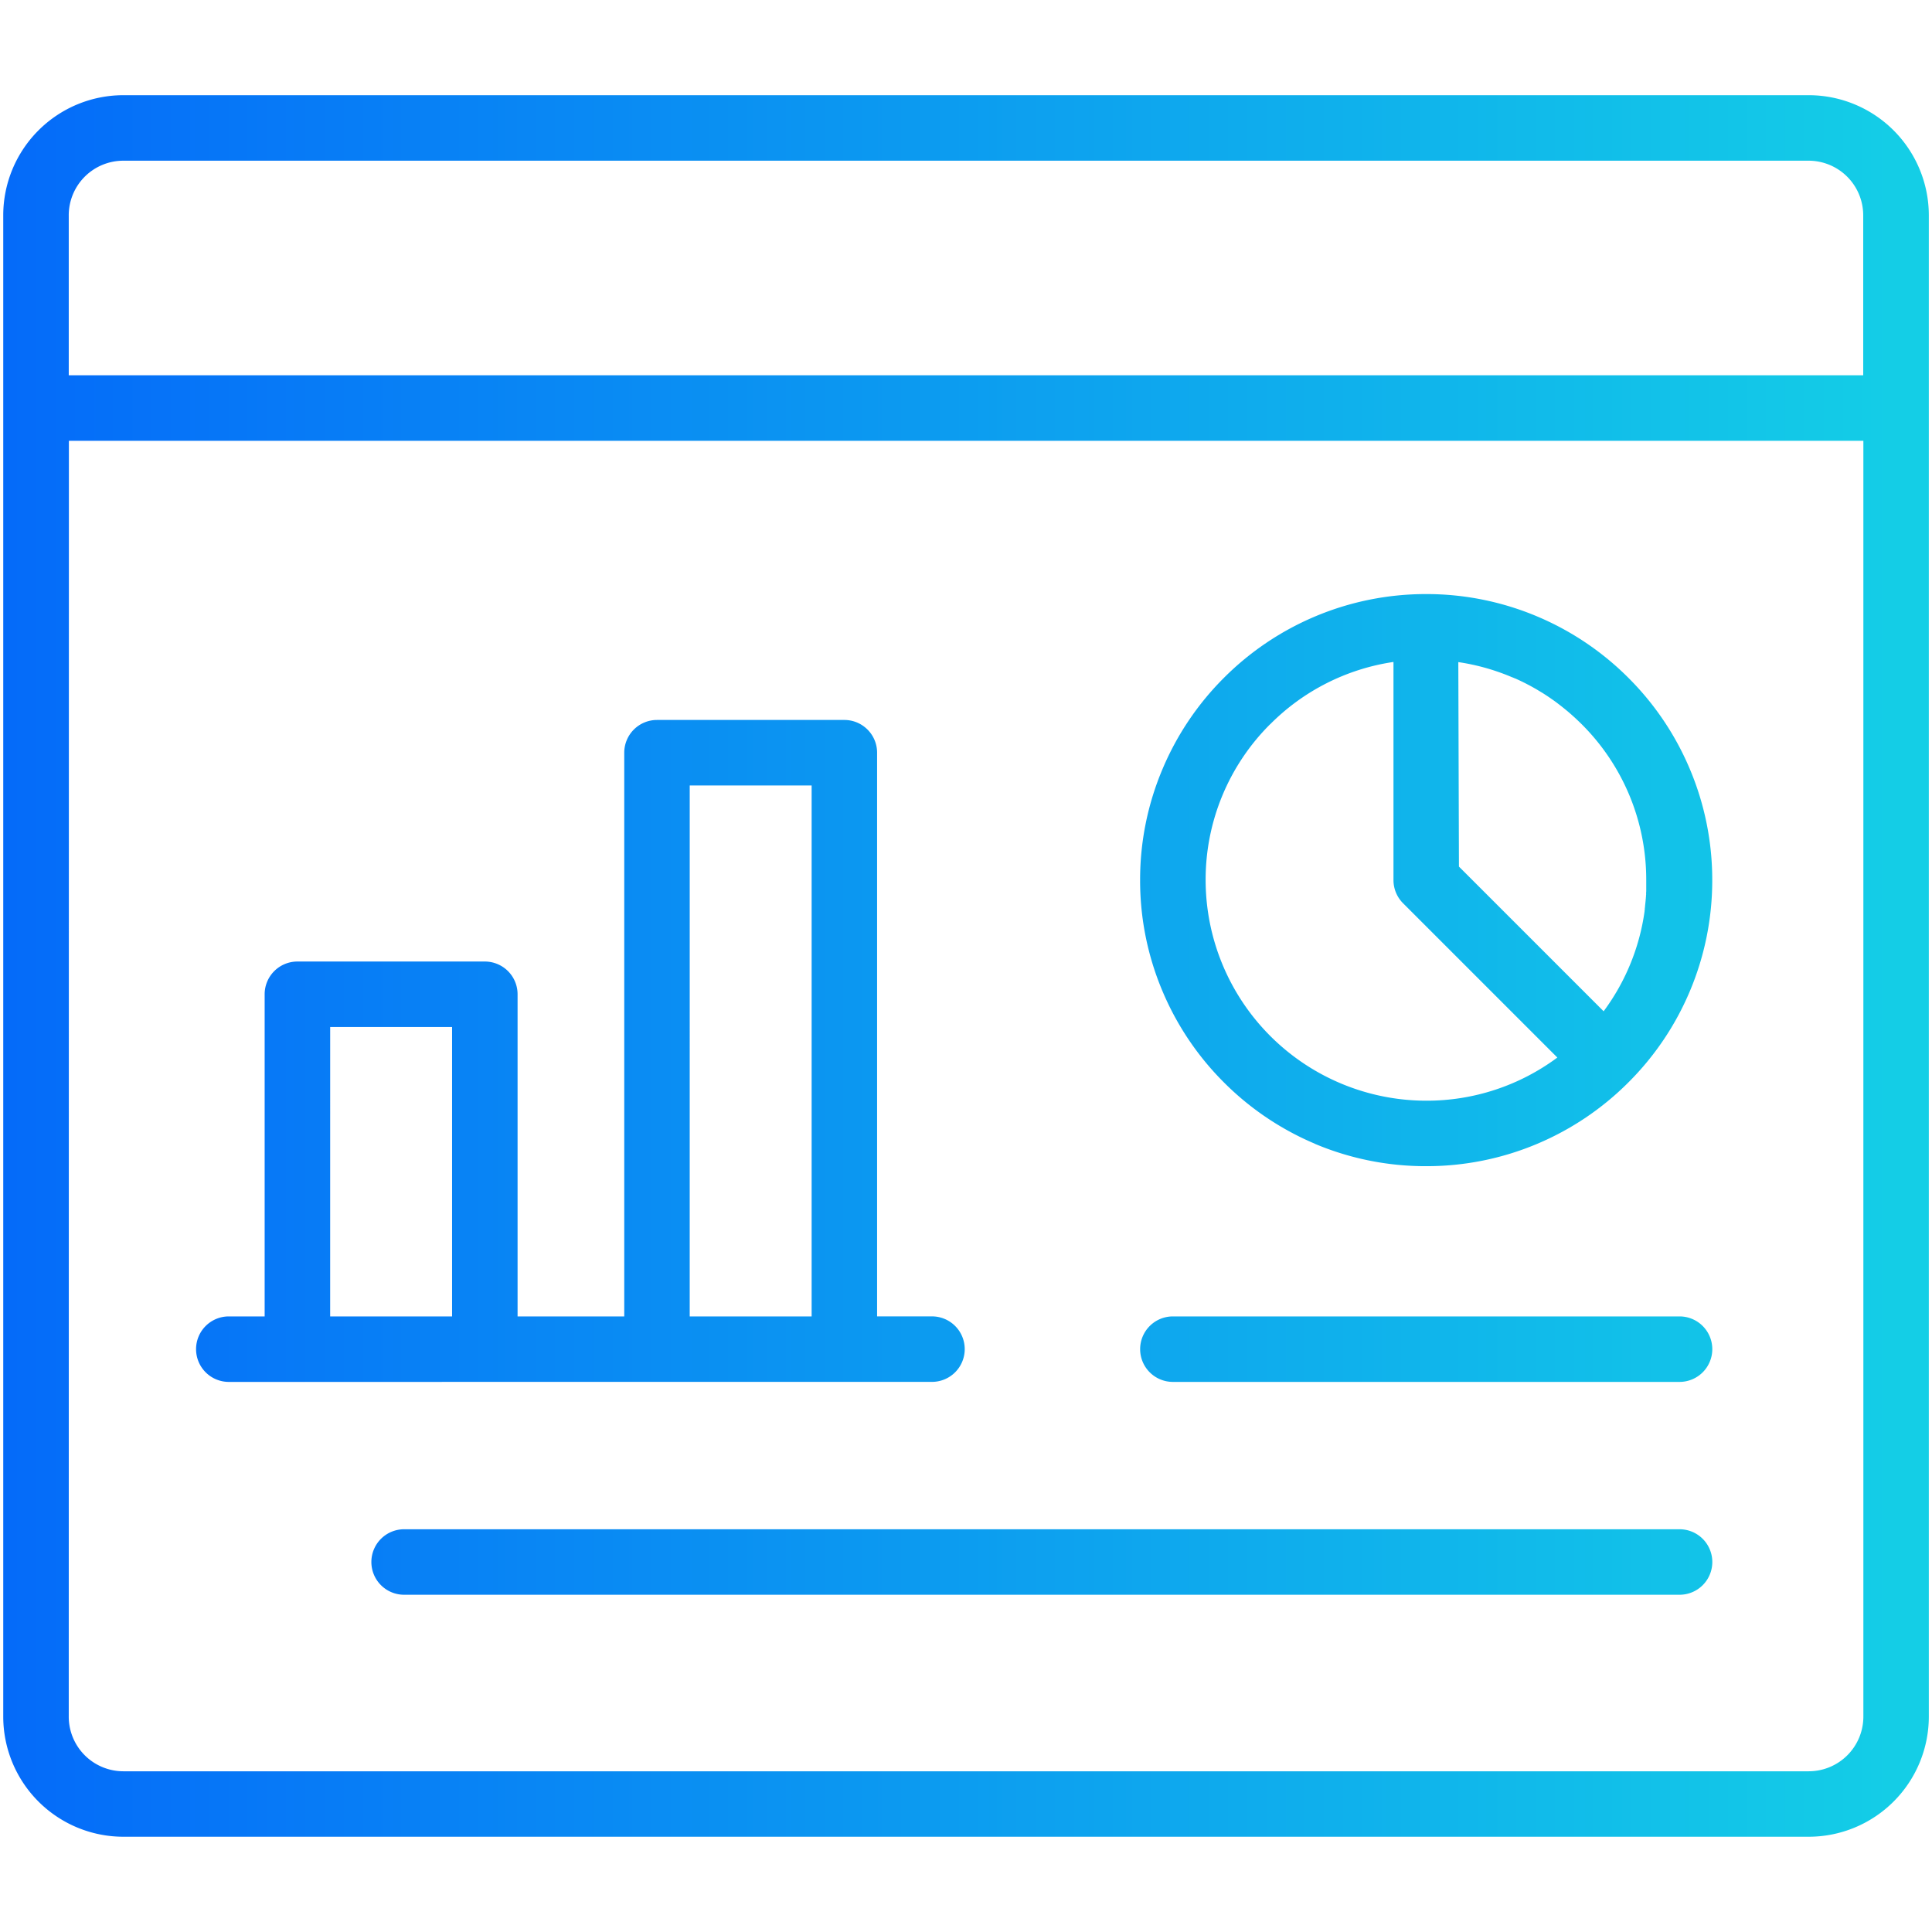 <svg xmlns="http://www.w3.org/2000/svg" xmlns:xlink="http://www.w3.org/1999/xlink" width="118" height="118" viewBox="0 0 118 118">
  <defs>
    <linearGradient id="linear-gradient" y1="0.5" x2="1" y2="0.5" gradientUnits="objectBoundingBox">
      <stop offset="0" stop-color="#004eff"/>
      <stop offset="1" stop-color="#18e9e1"/>
    </linearGradient>
  </defs>
  <g id="Real-time_analysis" data-name="Real-time analysis" transform="translate(0.225 1.001)">
    <rect id="Rectangle_23555" data-name="Rectangle 23555" width="118" height="118" transform="translate(-0.225 -1.001)" fill="rgba(255,255,255,0)"/>
    <g id="Real-time_alerts" data-name="Real-time alerts" transform="translate(1.359 -0.265)">
      <rect id="Rectangle_23556" data-name="Rectangle 23556" width="118" height="118" transform="translate(-1.584 -0.736)" fill="rgba(255,255,255,0)"/>
      <g id="g1365" transform="translate(-0.61 685.544)">
        <path id="Union_136" data-name="Union 136" d="M-14.64-11233.916a7.342,7.342,0,0,1-7.334-7.334v-91.7a7.342,7.342,0,0,1,7.334-7.334H88.3a7.342,7.342,0,0,1,7.334,7.334v91.7a7.342,7.342,0,0,1-7.334,7.334Zm-3.333-7.334a3.338,3.338,0,0,0,3.333,3.336H88.3a3.34,3.34,0,0,0,3.336-3.336v-77.925h-109.6Zm0-91.7v9.771h109.6v-9.771a3.338,3.338,0,0,0-3.336-3.333H-14.64A3.335,3.335,0,0,0-17.973-11332.946Zm20.483,84.254a2,2,0,0,1-2-2,2,2,0,0,1,2-2h77.9a2,2,0,0,1,2,2,2,2,0,0,1-2,2Zm46.954-13a2,2,0,0,1-2-2,2,2,0,0,1,2-2H80.409a2,2,0,0,1,2,2,2,2,0,0,1-2,2Zm-57.661,0a2,2,0,0,1-2-2,2,2,0,0,1,2-2h2.189v-19.675a2,2,0,0,1,2-2H7.44a2,2,0,0,1,2,2v19.675h6.515v-34.429a2,2,0,0,1,2-2H29.4a1.992,1.992,0,0,1,1.412.586,1.992,1.992,0,0,1,.586,1.412v34.429H34.75a2,2,0,0,1,2,2,2,2,0,0,1-2,2Zm28.15-4H27.4v-32.428H19.954Zm-21.96,0H5.439v-17.677H-2.006Zm60.14-10.548a17.434,17.434,0,0,1-5.553-3.745,17.415,17.415,0,0,1-3.743-5.553,17.333,17.333,0,0,1-1.375-6.8,17.327,17.327,0,0,1,1.375-6.8,17.412,17.412,0,0,1,3.743-5.555,17.445,17.445,0,0,1,5.553-3.743,17.405,17.405,0,0,1,6.8-1.374,17.385,17.385,0,0,1,6.8,1.374,17.445,17.445,0,0,1,5.553,3.743,17.374,17.374,0,0,1,3.745,5.555,17.378,17.378,0,0,1,1.375,6.8,17.394,17.394,0,0,1-1.375,6.8,17.377,17.377,0,0,1-3.745,5.553,17.451,17.451,0,0,1-5.553,3.745,17.365,17.365,0,0,1-6.8,1.372A17.386,17.386,0,0,1,58.133-11276.239Zm-2.724-25.626a13.386,13.386,0,0,0-3.945,9.526,13.487,13.487,0,0,0,13.47,13.473,13.369,13.369,0,0,0,8.011-2.636l-9.422-9.423a2,2,0,0,1-.586-1.414v-13.324A13.37,13.37,0,0,0,55.409-11301.865Zm11.526,8.7,8.837,8.837a13.325,13.325,0,0,0,2.5-6.1l0-.024c.005-.036.01-.073.015-.11l0-.036c0-.035.009-.07.013-.106l0-.034q.019-.166.035-.331l.006-.062c0-.027,0-.054.007-.081s0-.05.006-.074l.006-.074c0-.03,0-.06.006-.089s0-.041,0-.062q0-.073.008-.146l0-.045q0-.056,0-.111c0-.019,0-.038,0-.058s0-.064,0-.1,0-.04,0-.061,0-.069,0-.1c0-.018,0-.034,0-.051,0-.052,0-.1,0-.154a13.386,13.386,0,0,0-3.945-9.526l-.109-.107-.041-.039-.069-.066-.05-.048-.062-.058-.051-.048-.059-.054-.122-.11-.035-.031-.066-.059-.048-.041-.066-.058-.047-.04-.07-.059-.036-.029c-.09-.075-.182-.149-.274-.222l-.02-.016-.089-.069-.024-.019-.089-.068-.021-.016q-.2-.154-.414-.3l-.013-.01-.1-.068-.012-.009q-.214-.145-.434-.282l-.012-.007-.1-.06-.027-.017-.1-.059-.012-.008c-.1-.062-.209-.122-.315-.181l-.029-.017-.087-.048-.041-.022-.086-.046-.046-.023-.081-.043-.059-.03-.119-.06-.075-.037-.061-.03-.076-.036-.06-.028-.085-.04-.046-.021-.126-.057-.011,0-.146-.063-.011,0-.135-.057-.017-.007a13.373,13.373,0,0,0-3.148-.868Z" transform="translate(21.198 10659.818)" fill="url(#linear-gradient)"/>
      </g>
    </g>
  </g>
</svg>
